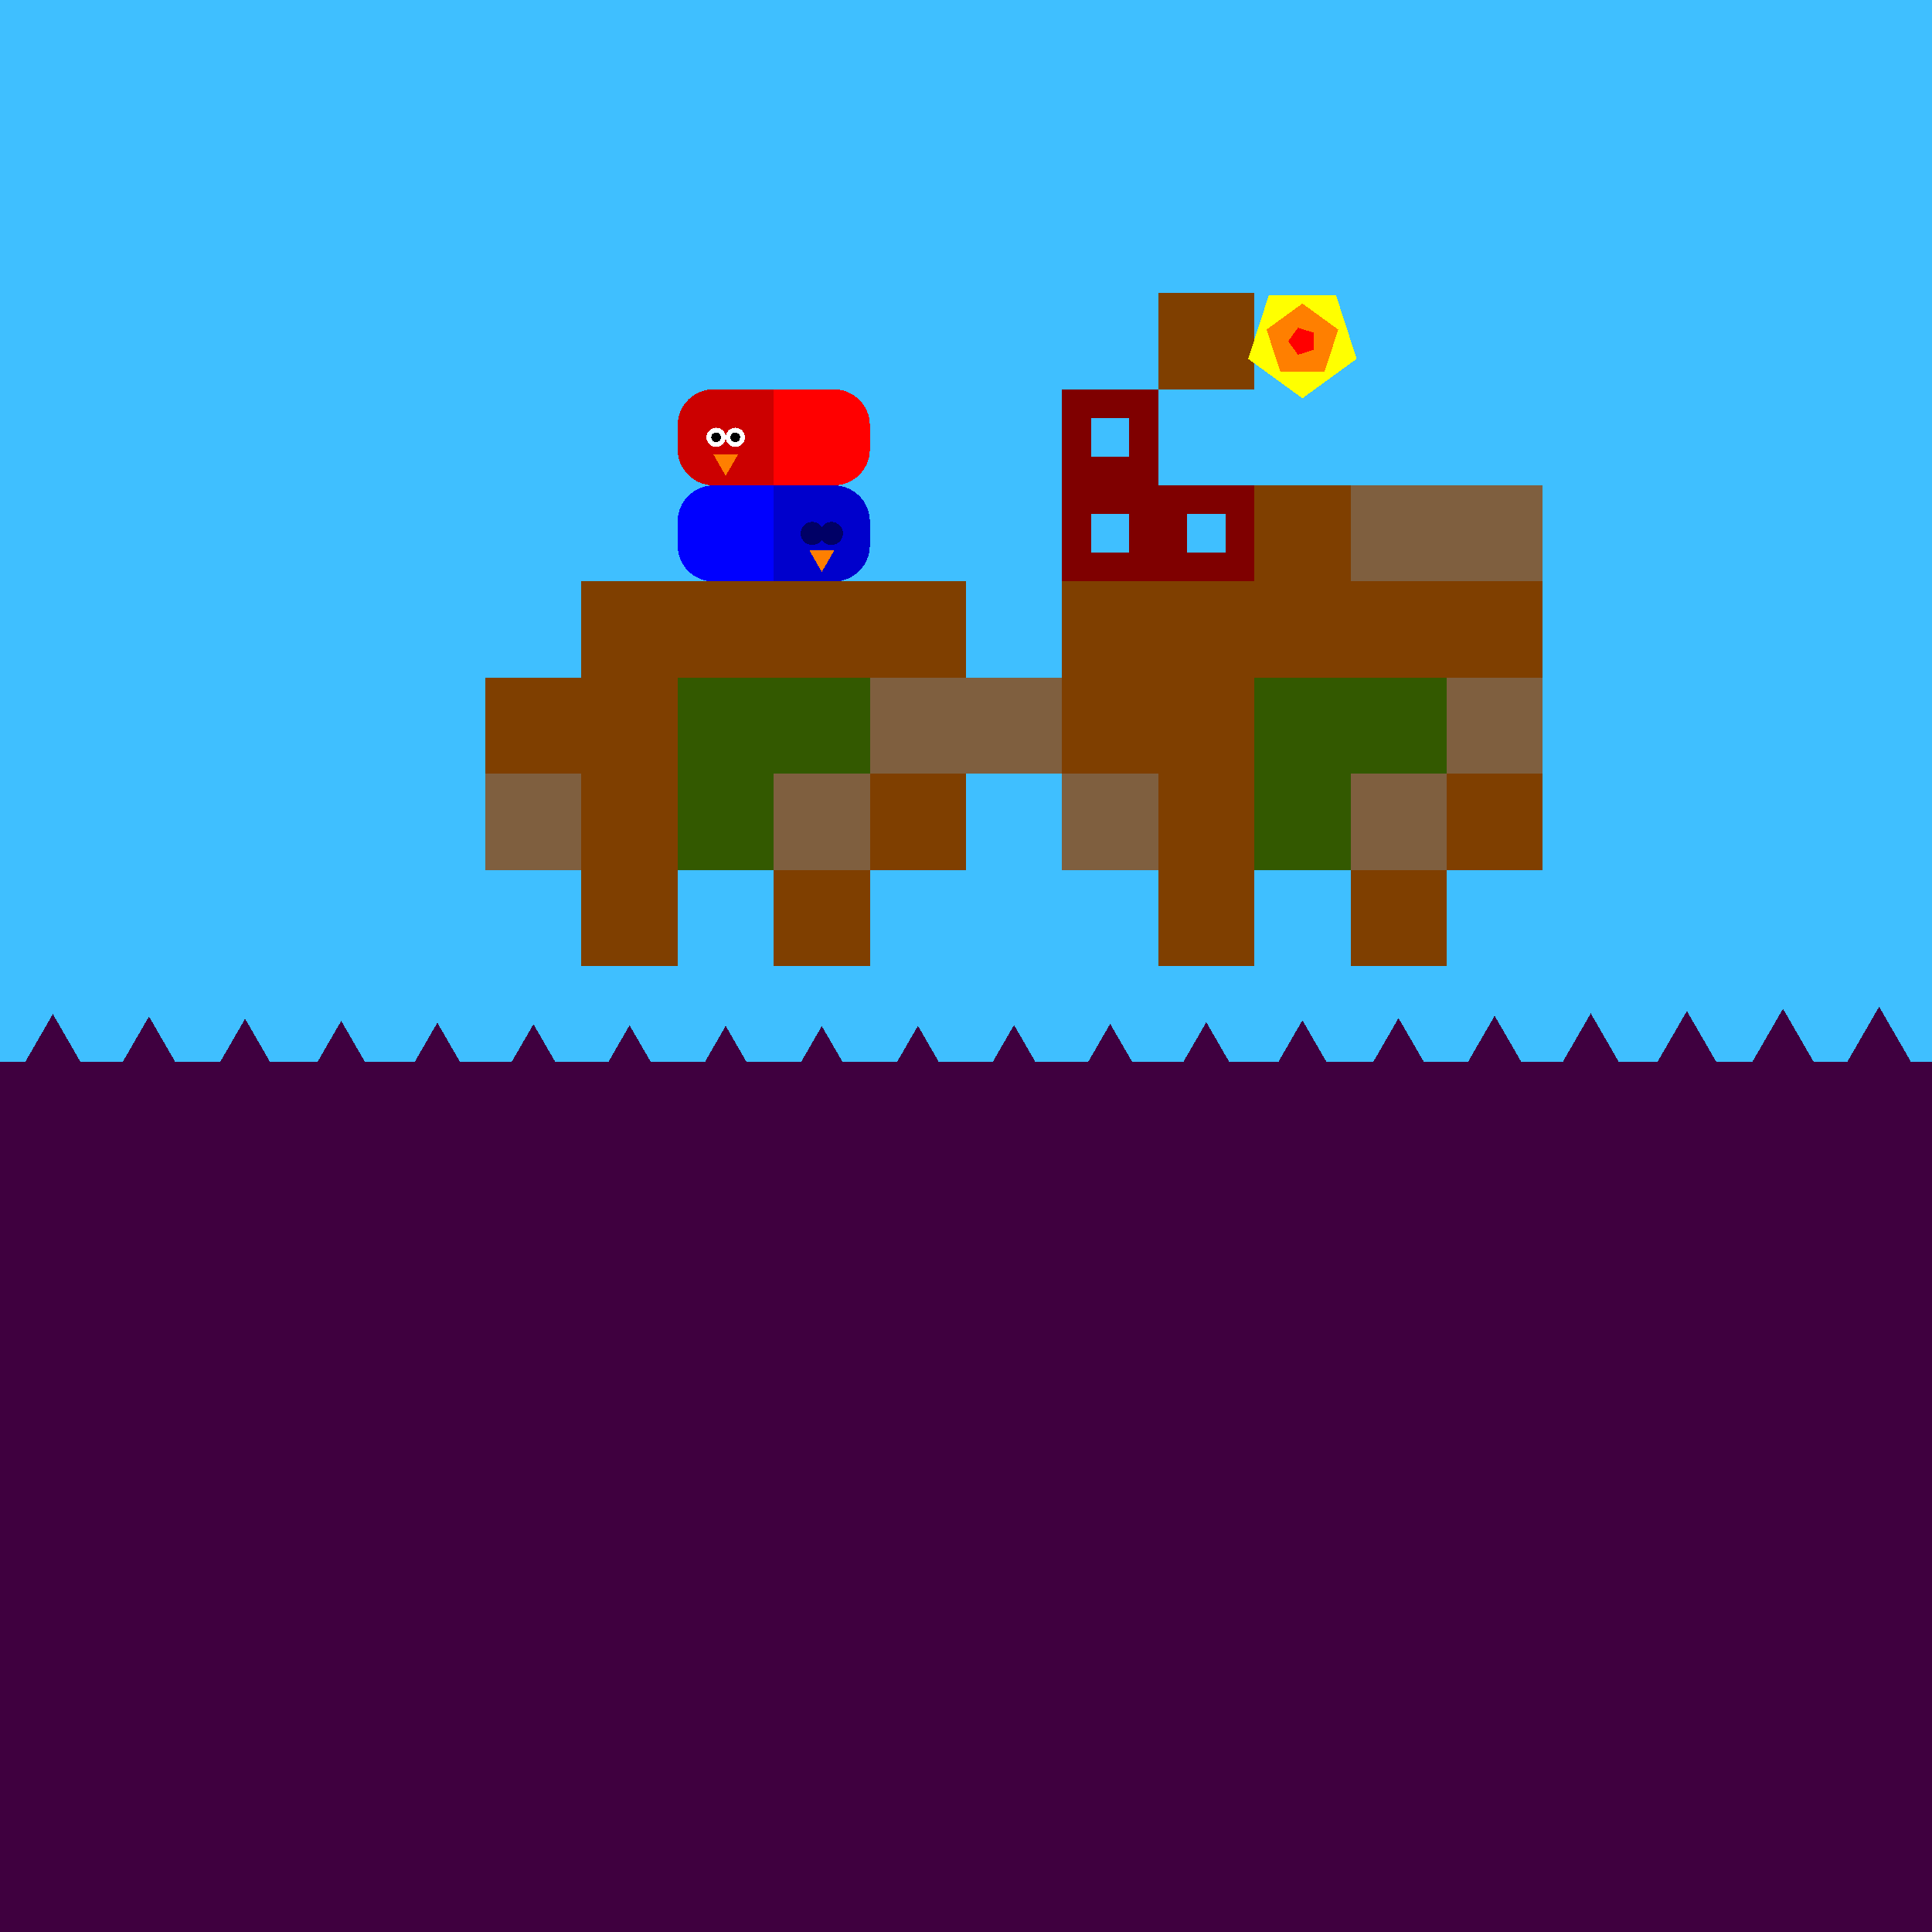<svg xmlns="http://www.w3.org/2000/svg" version="1.1" width = "403" height = "403" viewBox = "-1 -1 402 402"  preserveAspectRatio = "none" shape-rendering="crispEdges">
<rect x="-20" y="-20" width="440" height="440" style="fill:rgb(63,191,255);" /><rect x="-20" y="220" width="440" height="200" style="fill:rgb(63,0,63);" /><rect x="100" y="140" width="20" height="20" style="fill:rgb(127,63,0);" /><rect x="100" y="160" width="20" height="20" style="fill:rgb(127,95,63);" /><g style="fill:rgb(127,63,0);">
 <rect x="120" y="120" width="20" height="20"/>
 <rect x="120" y="140" width="20" height="20"/>
 <rect x="120" y="160" width="20" height="20"/>
 <rect x="120" y="180" width="20" height="20"/>
 <rect x="140" y="120" width="20" height="20"/>
</g><g style="fill:rgb(51,89,0);">
 <rect x="140" y="140" width="20" height="20"/>
 <rect x="140" y="160" width="20" height="20"/>
</g><rect x="160" y="120" width="20" height="20" style="fill:rgb(127,63,0);" /><rect x="160" y="140" width="20" height="20" style="fill:rgb(51,89,0);" /><rect x="160" y="160" width="20" height="20" style="fill:rgb(127,95,63);" /><g style="fill:rgb(127,63,0);">
 <rect x="160" y="180" width="20" height="20"/>
 <rect x="180" y="120" width="20" height="20"/>
</g><rect x="180" y="140" width="20" height="20" style="fill:rgb(127,95,63);" /><rect x="180" y="160" width="20" height="20" style="fill:rgb(127,63,0);" /><rect x="200" y="140" width="20" height="20" style="fill:rgb(127,95,63);" /><g style="fill:rgb(127,63,0);">
 <rect x="220" y="120" width="20" height="20"/>
 <rect x="220" y="140" width="20" height="20"/>
</g><rect x="220" y="160" width="20" height="20" style="fill:rgb(127,95,63);" /><g style="fill:rgb(127,63,0);">
 <rect x="240" y="60" width="20" height="20"/>
 <rect x="240" y="120" width="20" height="20"/>
 <rect x="240" y="140" width="20" height="20"/>
 <rect x="240" y="160" width="20" height="20"/>
 <rect x="240" y="180" width="20" height="20"/>
 <rect x="260" y="100" width="20" height="20"/>
 <rect x="260" y="120" width="20" height="20"/>
</g><g style="fill:rgb(51,89,0);">
 <rect x="260" y="140" width="20" height="20"/>
 <rect x="260" y="160" width="20" height="20"/>
</g><rect x="280" y="100" width="20" height="20" style="fill:rgb(127,95,63);" /><rect x="280" y="120" width="20" height="20" style="fill:rgb(127,63,0);" /><rect x="280" y="140" width="20" height="20" style="fill:rgb(51,89,0);" /><rect x="280" y="160" width="20" height="20" style="fill:rgb(127,95,63);" /><rect x="280" y="180" width="20" height="20" style="fill:rgb(127,63,0);" /><rect x="300" y="100" width="20" height="20" style="fill:rgb(127,95,63);" /><rect x="300" y="120" width="20" height="20" style="fill:rgb(127,63,0);" /><rect x="300" y="140" width="20" height="20" style="fill:rgb(127,95,63);" /><rect x="300" y="160" width="20" height="20" style="fill:rgb(127,63,0);" /><polygon points="-30,209.026 -38.66,224.026 -21.34,224.026 -30,209.026 " style="fill:rgb(63,0,63)" /><polygon points="-10,209.503 -18.66,224.503 -1.34,224.503 -10,209.503 " style="fill:rgb(63,0,63)" /><polygon points="10,210 1.34,225 18.66,225 10,210 " style="fill:rgb(63,0,63)" /><polygon points="30,210.497 21.34,225.497 38.66,225.497 30,210.497 " style="fill:rgb(63,0,63)" /><polygon points="50,210.974 41.34,225.974 58.66,225.974 50,210.974 " style="fill:rgb(63,0,63)" /><polygon points="70,211.412 61.34,226.412 78.66,226.412 70,211.412 " style="fill:rgb(63,0,63)" /><polygon points="90,211.793 81.34,226.793 98.66,226.793 90,211.793 " style="fill:rgb(63,0,63)" /><polygon points="110,212.104 101.34,227.104 118.66,227.104 110,212.104 " style="fill:rgb(63,0,63)" /><polygon points="130,212.33 121.34,227.33 138.66,227.33 130,212.33 " style="fill:rgb(63,0,63)" /><polygon points="150,212.464 141.34,227.464 158.66,227.464 150,212.464 " style="fill:rgb(63,0,63)" /><polygon points="170,212.499 161.34,227.499 178.66,227.499 170,212.499 " style="fill:rgb(63,0,63)" /><polygon points="190,212.435 181.34,227.435 198.66,227.435 190,212.435 " style="fill:rgb(63,0,63)" /><polygon points="210,212.273 201.34,227.273 218.66,227.273 210,212.273 " style="fill:rgb(63,0,63)" /><polygon points="230,212.021 221.34,227.021 238.66,227.021 230,212.021 " style="fill:rgb(63,0,63)" /><polygon points="250,211.689 241.34,226.689 258.66,226.689 250,211.689 " style="fill:rgb(63,0,63)" /><polygon points="270,211.289 261.34,226.289 278.66,226.289 270,211.289 " style="fill:rgb(63,0,63)" /><polygon points="290,210.837 281.34,225.837 298.66,225.837 290,210.837 " style="fill:rgb(63,0,63)" /><polygon points="310,210.353 301.34,225.353 318.66,225.353 310,210.353 " style="fill:rgb(63,0,63)" /><polygon points="330,209.854 321.34,224.854 338.66,224.854 330,209.854 " style="fill:rgb(63,0,63)" /><polygon points="350,209.361 341.34,224.361 358.66,224.361 350,209.361 " style="fill:rgb(63,0,63)" /><polygon points="370,208.894 361.34,223.894 378.66,223.894 370,208.894 " style="fill:rgb(63,0,63)" /><polygon points="390,208.47 381.34,223.47 398.66,223.47 390,208.47 " style="fill:rgb(63,0,63)" /><polygon points="410,208.108 401.34,223.108 418.66,223.108 410,208.108 " style="fill:rgb(63,0,63)" /><polygon points="430,207.821 421.34,222.821 438.66,222.821 430,207.821 " style="fill:rgb(63,0,63)" /><g style="fill:rgb(255,0,0);">
 <rect x="160" y="87.5" width="20" height="5"/>
 <rect x="167.5" y="80" width="5" height="20"/>
 <rect x="160" y="80" width="10" height="10"/>
 <rect x="160" y="90" width="10" height="10"/>
</g><circle cx="172.5" cy="87.5" r="7.5" style="fill:rgb(255,0,0);stroke-width:1" /><circle cx="172.5" cy="92.5" r="7.5" style="fill:rgb(255,0,0);stroke-width:1" /><g style="fill:rgb(204,0,0);">
 <rect x="140" y="87.5" width="20" height="5"/>
 <rect x="147.5" y="80" width="5" height="20"/>
</g><circle cx="147.5" cy="87.5" r="7.5" style="fill:rgb(204,0,0);stroke-width:1" /><circle cx="147.5" cy="92.5" r="7.5" style="fill:rgb(204,0,0);stroke-width:1" /><g style="fill:rgb(204,0,0);">
 <rect x="150" y="80" width="10" height="10"/>
 <rect x="150" y="90" width="10" height="10"/>
</g><circle cx="152" cy="90" r="2" style="fill:rgb(255,255,255);stroke-width:1" /><circle cx="148" cy="90" r="2" style="fill:rgb(255,255,255);stroke-width:1" /><circle cx="152" cy="90" r="1" style="fill:rgb(0,0,0);stroke-width:1" /><circle cx="148" cy="90" r="1" style="fill:rgb(0,0,0);stroke-width:1" /><polygon points="147.402,93.5 150,98 152.598,93.5 147.402,93.5 " style="fill:rgb(255,127,0)" /><g style="fill:rgb(0,0,255);">
 <rect x="140" y="107.5" width="20" height="5"/>
 <rect x="147.5" y="100" width="5" height="20"/>
</g><circle cx="147.5" cy="107.5" r="7.5" style="fill:rgb(0,0,255);stroke-width:1" /><circle cx="147.5" cy="112.5" r="7.5" style="fill:rgb(0,0,255);stroke-width:1" /><g style="fill:rgb(0,0,255);">
 <rect x="150" y="100" width="10" height="10"/>
 <rect x="150" y="110" width="10" height="10"/>
</g><g style="fill:rgb(0,0,204);">
 <rect x="160" y="107.5" width="20" height="5"/>
 <rect x="167.5" y="100" width="5" height="20"/>
 <rect x="160" y="100" width="10" height="10"/>
 <rect x="160" y="110" width="10" height="10"/>
</g><circle cx="172.5" cy="107.5" r="7.5" style="fill:rgb(0,0,204);stroke-width:1" /><circle cx="172.5" cy="112.5" r="7.5" style="fill:rgb(0,0,204);stroke-width:1" /><circle cx="172" cy="110" r="2.4" style="fill:rgb(0,0,102);stroke-width:1" /><circle cx="168" cy="110" r="2.4" style="fill:rgb(0,0,102);stroke-width:1" /><polygon points="167.402,113.5 170,118 172.598,113.5 167.402,113.5 " style="fill:rgb(255,127,0)" /><rect x="223" y="83" width="14" height="14" style="fill:none;stroke:rgb(127,0,0);stroke-width:6" /><rect x="223" y="103" width="14" height="14" style="fill:none;stroke:rgb(127,0,0);stroke-width:6" /><rect x="243" y="103" width="14" height="14" style="fill:none;stroke:rgb(127,0,0);stroke-width:6" /><polygon points="270,81.875 281.294,73.67 276.98,60.393 263.02,60.393 258.706,73.67 270,81.875 " style="fill:rgb(255,255,0)" /><polygon points="274.607,76.341 277.454,67.578 270,62.163 262.546,67.578 265.393,76.341 274.607,76.341 " style="fill:rgb(255,127,0)" /><polygon points="272.402,71.745 272.402,68.255 269.083,67.177 267.031,70 269.083,72.823 272.402,71.745 " style="fill:rgb(255,0,0)" />
</svg>